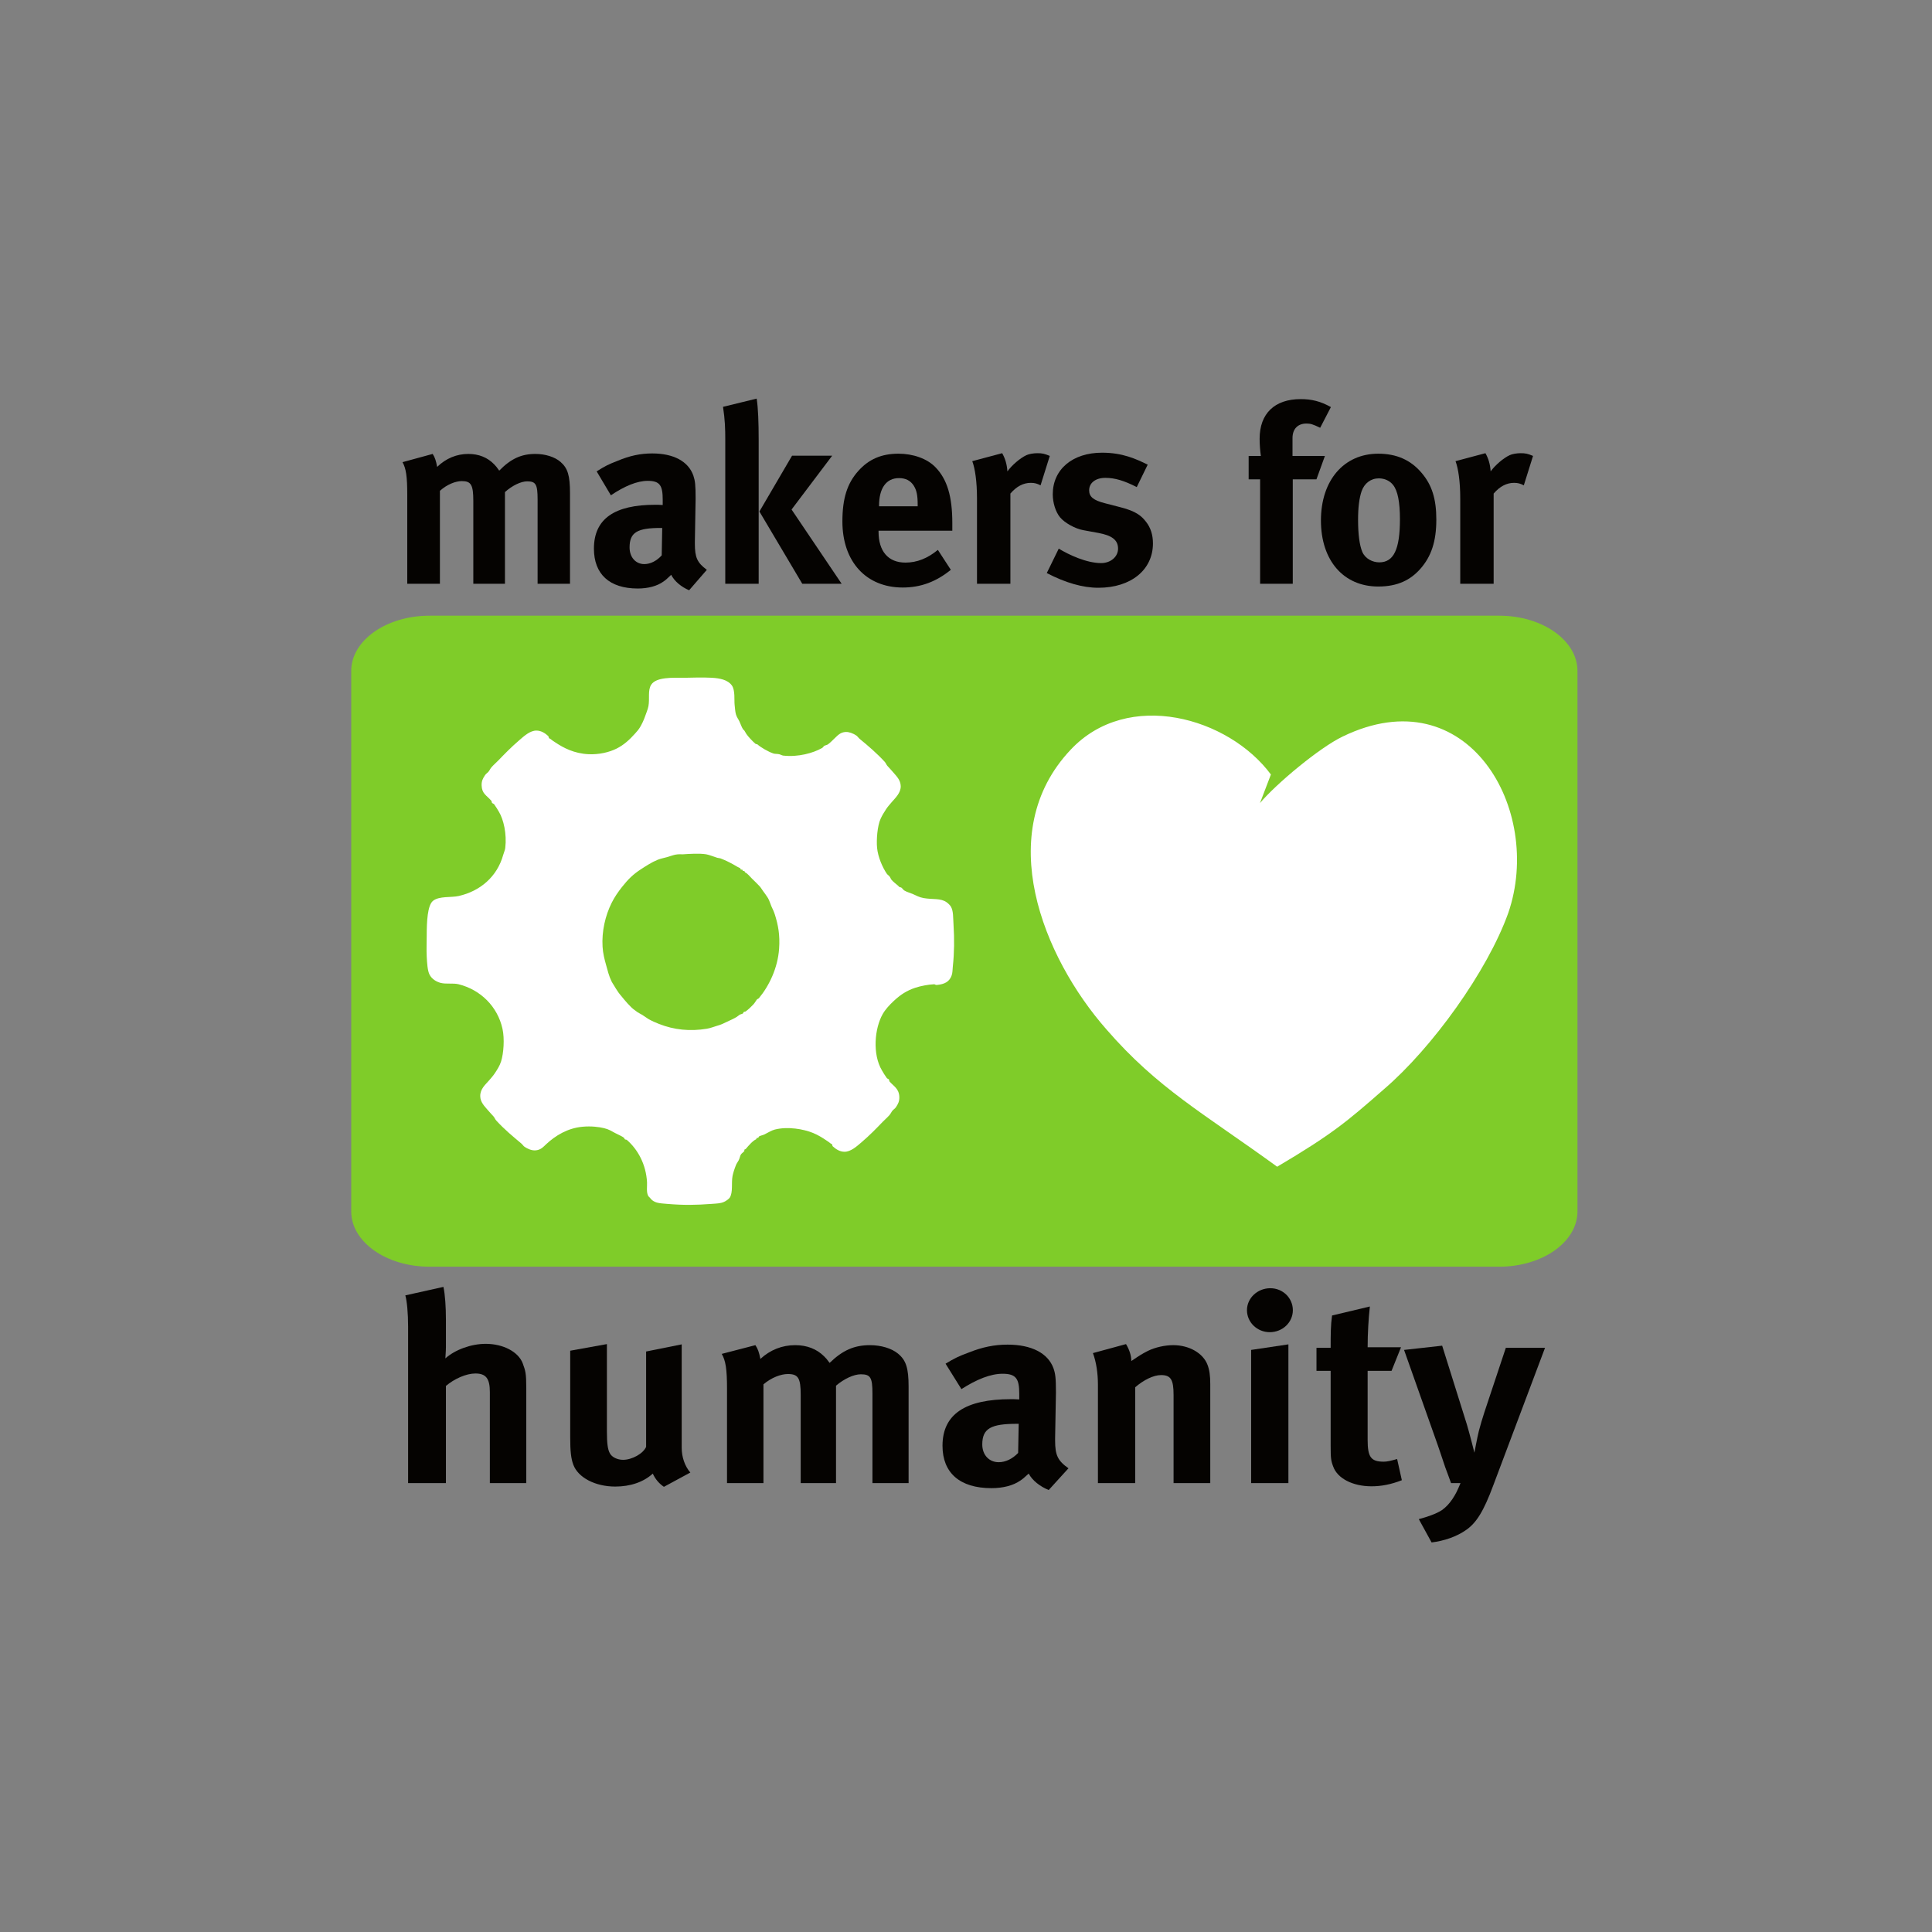 <?xml version="1.0" encoding="UTF-8" standalone="no"?>
<!-- Created with Inkscape (http://www.inkscape.org/) -->

<svg
   version="1.1"
   id="svg1"
   width="480"
   height="480"
   viewBox="0 0 480 480"
   sodipodi:docname="Logo-m4h-im-Quadrat.svg"
   inkscape:version="1.4.2 (unknown)"
   xmlns:inkscape="http://www.inkscape.org/namespaces/inkscape"
   xmlns:sodipodi="http://sodipodi.sourceforge.net/DTD/sodipodi-0.dtd"
   xmlns:xlink="http://www.w3.org/1999/xlink"
   xmlns="http://www.w3.org/2000/svg"
   xmlns:svg="http://www.w3.org/2000/svg">
  <rect x="0" y="0" width="480" height="480" fill="#808080" stroke="none"/>
  <defs
     id="defs1" />
  <sodipodi:namedview
     id="namedview1"
     pagecolor="#ffffff"
     bordercolor="#666666"
     borderopacity="1.0"
     inkscape:showpageshadow="2"
     inkscape:pageopacity="0.0"
     inkscape:pagecheckerboard="0"
     inkscape:deskcolor="#d1d1d1"
     inkscape:zoom="0.92577192"
     inkscape:cx="352.13857"
     inkscape:cy="310.55165"
     inkscape:window-width="1912"
     inkscape:window-height="1012"
     inkscape:window-x="1280"
     inkscape:window-y="0"
     inkscape:window-maximized="1"
     inkscape:current-layer="g1"
     showgrid="false">
    <inkscape:page
       x="0"
       y="0"
       inkscape:label="1"
       id="page1"
       width="480"
       height="480"
       margin="0"
       bleed="0" />
  </sodipodi:namedview>
  <g
     id="g1"
     inkscape:groupmode="layer"
     inkscape:label="1"
     transform="translate(74.545,86.702)">
    <a
       id="a1"
       xlink:href="/m4h/"
       onclick="window.open('/m4h/','_parent');"
       style="display:inline">
      <g
         id="group-R5">
        <path
           id="path2"
           d="m 241.813,591.445 c -80.754,0 -146.211,46.25 -146.211,103.258 V 1704.29 c 0,57.03 65.457,103.25 146.211,103.25 H 2240.08 c 80.74,0 146.2,-46.22 146.2,-103.25 V 694.703 c 0,-57.008 -65.46,-103.258 -146.2,-103.258 H 241.813"
           style="fill:#7fcc29;fill-opacity:1;fill-rule:evenodd;stroke:none"
           transform="matrix(0.133,0,0,-0.133,0,306.667)" />
        <path
           id="path3"
           d="m 1813.59,1510.87 c -78.96,106.59 -267.02,160.59 -374.34,46.02 -145.82,-154.78 -51.71,-387.05 67.25,-522.33 95.61,-110.158 179.98,-155.587 318.8,-256.357 103.44,61.25 130.57,84.442 199.7,145.012 89.51,76.738 192.93,219.855 231.99,328.995 66.3,192.45 -75.66,442.92 -309.44,329.54 -43.05,-20.6 -124.05,-88.14 -154.35,-124.23"
           style="fill:#ffffff;fill-opacity:1;fill-rule:evenodd;stroke:none"
           transform="matrix(0.133,0,0,-0.133,0,306.667)" />
        <path
           id="path4"
           d="m 191.434,2094.33 56.328,15.37 c 4.199,-6.52 6.051,-12.11 8.379,-24.22 16.308,15.84 36.328,24.22 58.203,24.22 19.547,0 35.84,-6.52 48.418,-19.56 3.258,-3.26 4.648,-5.11 9.316,-11.64 21.875,22.36 41.426,31.2 67.5,31.2 18.61,0 36.309,-5.59 47.012,-14.9 13.496,-11.64 17.695,-25.6 17.695,-58.19 v -169.47 h -60.527 v 157.36 c 0,28.4 -3.262,33.98 -19.551,33.98 -11.644,0 -27.93,-7.91 -41.426,-20.02 V 1867.14 H 323.66 v 155.04 c 0,29.79 -4.199,36.77 -21.43,36.77 -11.636,0 -27.46,-6.05 -40.953,-18.15 v -173.66 h -60.996 v 166.21 c 0,34.45 -2.324,49.34 -8.847,60.98"
           style="fill:#050301;fill-opacity:1;fill-rule:nonzero;stroke:none"
           transform="matrix(0.133,0,0,-0.133,0,306.667)" />
        <path
           id="path5"
           d="m 676.551,1971.43 h -2.793 c -43.301,0 -58.184,-7.92 -58.184,-36.32 0,-18.62 11.621,-31.19 27.461,-31.19 11.641,0 23.278,6.06 32.578,16.3 z m -122.446,105.68 c 15.372,9.77 21.875,13.03 38.657,19.55 23.258,9.78 43.281,13.97 65.172,13.97 40.023,0 67.5,-14.9 76.82,-41.43 3.242,-9.78 4.18,-17.23 4.18,-42.84 l -1.387,-80.07 c 0,-1.4 0,-2.8 0,-4.19 0,-25.61 4.18,-35.39 22.344,-48.88 l -33.067,-38.17 c -14.433,6.05 -27.461,16.75 -33.515,28.85 -8.848,-8.38 -9.766,-9.3 -14.434,-12.56 -11.641,-8.38 -28.398,-13.04 -47.949,-13.04 -53.071,0 -81.934,27 -81.934,74.49 0,55.87 38.633,81.93 114.528,81.93 4.652,0 7.445,0 13.968,-0.45 v 9.77 c 0,26.53 -5.117,35.38 -27.929,35.38 -20.02,0 -43.301,-9.78 -68.907,-27 l -26.547,44.69"
           style="fill:#050301;fill-opacity:1;fill-rule:nonzero;stroke:none"
           transform="matrix(0.133,0,0,-0.133,0,306.667)" />
        <path
           id="path6"
           d="m 919.109,2106.44 h 74.961 l -75.898,-100.56 93.578,-138.74 h -73.562 l -80.075,135.02 z m -128.968,91.24 62.855,15.36 c 2.793,-17.68 3.731,-45.61 3.731,-77.27 v -268.63 h -62.383 v 268.63 c 0,20.94 -0.469,37.25 -4.203,61.91"
           style="fill:#050301;fill-opacity:1;fill-rule:nonzero;stroke:none"
           transform="matrix(0.133,0,0,-0.133,0,306.667)" />
        <path
           id="path7"
           d="m 1081.59,2011.93 h 72.17 v 2.79 c 0,17.7 -1.87,27.01 -7.44,35.85 -6.06,9.31 -14.9,13.97 -27.48,13.97 -23.73,0 -37.25,-18.63 -37.25,-51.67 z m 109.87,-81.47 24.21,-37.24 c -27.46,-22.34 -56.32,-33.06 -89.84,-33.06 -68.44,0 -112.69,48.42 -112.69,123.37 0,42.83 8.86,71.23 29.82,94.51 19.55,21.88 43.3,32.12 74.96,32.12 27.46,0 53.54,-9.3 68.88,-25.13 21.9,-22.36 31.66,-54.48 31.66,-104.29 0,-5.12 0,-6.98 0,-14.44 h -137.79 v -1.85 c 0,-36.78 18.15,-57.74 50.28,-57.74 21.4,0 41.42,7.93 60.51,23.75"
           style="fill:#050301;fill-opacity:1;fill-rule:nonzero;stroke:none"
           transform="matrix(0.133,0,0,-0.133,0,306.667)" />
        <path
           id="path8"
           d="m 1255.73,2096.2 55.86,14.89 c 5.59,-9.77 8.85,-20.48 9.77,-33.98 8.85,12.1 23.75,24.68 35.39,30.26 5.12,2.33 13.49,3.72 20.49,3.72 9.29,0 13.49,-0.93 23.28,-5.12 l -17.23,-54.93 c -6.05,3.25 -11.17,4.65 -18.16,4.65 -13.97,0 -26.55,-6.51 -38.19,-20.02 v -168.53 h -62.39 v 159.22 c 0,32.12 -3.7,56.33 -8.82,69.84"
           style="fill:#050301;fill-opacity:1;fill-rule:nonzero;stroke:none"
           transform="matrix(0.133,0,0,-0.133,0,306.667)" />
        <path
           id="path9"
           d="m 1583.46,2089.68 -20.46,-41.9 c -23.75,12.1 -40.98,17.23 -58.67,17.23 -18.15,0 -30.26,-9.32 -30.26,-23.28 0,-12.1 7.91,-18.63 29.81,-24.21 l 28.83,-7.45 c 29.34,-7.44 39.14,-16.29 47.5,-27 8.86,-11.18 13.04,-24.68 13.04,-40.5 0,-49.35 -40.97,-82.87 -101.95,-82.87 -29.34,0 -61.45,9.31 -96.37,27.46 l 22.35,45.63 c 19.08,-11.64 52.14,-27 79.14,-27 17.69,0 31.66,11.64 31.66,27 0,16.29 -11.64,24.68 -36.78,29.33 l -27.93,5.12 c -15.84,2.8 -35.39,13.97 -43.77,24.21 -8.39,10.24 -13.5,27.46 -13.5,42.82 0,46.57 36.78,77.76 92.19,77.76 38.17,0 63.3,-11.64 85.17,-22.35"
           style="fill:#050301;fill-opacity:1;fill-rule:nonzero;stroke:none"
           transform="matrix(0.133,0,0,-0.133,0,306.667)" />
        <path
           id="path10"
           d="m 1905.64,2158.58 c -13.48,6.51 -18.15,7.91 -25.59,7.91 -15.84,0 -26.09,-9.78 -26.09,-27 v -33.52 h 60.54 l -15.84,-43.76 h -44.22 v -195.07 h -60.99 v 195.07 h -21.41 v 43.76 h 22.81 c -1.4,9.78 -2.32,21.42 -2.32,32.12 0,47.02 27.93,74.03 76.82,74.03 20.45,0 37.24,-4.19 56.32,-14.9 l -20.03,-38.64"
           style="fill:#050301;fill-opacity:1;fill-rule:nonzero;stroke:none"
           transform="matrix(0.133,0,0,-0.133,0,306.667)" />
        <path
           id="path11"
           d="m 2015.07,2064.07 c -14.9,0 -27.02,-9.31 -32.13,-24.2 -4.2,-12.58 -6.52,-29.33 -6.52,-53.08 0,-27.47 2.79,-47.95 7.91,-60.06 5.58,-13.03 19.56,-19.55 31.66,-19.55 27.01,0 38.65,24.21 38.65,80.54 0,32.13 -4.2,53.08 -12.59,63.78 -6.04,7.92 -15.81,12.57 -26.98,12.57 z m -0.94,46.09 c 33.99,0 60.53,-11.64 81,-35.85 19.1,-22.34 27.48,-48.42 27.48,-87.05 0,-40.97 -9.32,-68.9 -29.81,-92.17 -18.14,-20.49 -41.89,-33.06 -78.67,-33.06 -64.71,0 -107.08,48.42 -107.08,123.37 0,74.95 42.84,124.76 107.08,124.76"
           style="fill:#050301;fill-opacity:1;fill-rule:nonzero;stroke:none"
           transform="matrix(0.133,0,0,-0.133,0,306.667)" />
        <path
           id="path12"
           d="m 2158.46,2096.2 55.87,14.89 c 5.58,-9.77 8.84,-20.48 9.76,-33.98 8.85,12.1 23.75,24.68 35.39,30.26 5.12,2.33 13.5,3.72 20.48,3.72 9.31,0 13.5,-0.93 23.29,-5.12 l -17.22,-54.93 c -6.07,3.25 -11.18,4.65 -18.17,4.65 -13.97,0 -26.54,-6.51 -38.18,-20.02 v -168.53 h -62.39 v 159.22 c 0,32.12 -3.71,56.33 -8.83,69.84"
           style="fill:#050301;fill-opacity:1;fill-rule:nonzero;stroke:none"
           transform="matrix(0.133,0,0,-0.133,0,306.667)" />
        <path
           id="path13"
           d="m 196.668,537.875 71.172,15.828 c 3.105,-13.84 4.668,-37.59 4.668,-61.828 v -50.461 c 0,-7.91 -1.035,-18.301 -1.035,-21.269 18.183,16.328 48.297,27.21 75.312,27.21 32.715,0 60.762,-14.839 69.082,-36.121 5.192,-14.339 6.758,-18.3 6.758,-46.992 V 187.145 h -68.047 v 170.179 c 0,25.219 -7.285,34.629 -27.015,34.629 -17.145,0 -39.469,-9.898 -55.055,-23.258 v -181.55 h -70.645 v 292.847 c 0,23.75 -2.07,47.5 -5.195,57.883"
           style="fill:#050301;fill-opacity:1;fill-rule:nonzero;stroke:none"
           transform="matrix(0.133,0,0,-0.133,0,306.667)" />
        <path
           id="path14"
           d="m 504.676,434.492 68.551,12.371 V 284.105 c 0,-22.761 1.566,-34.621 5.726,-41.55 3.633,-6.93 14.024,-11.871 24.414,-11.871 17.129,0 37.91,11.871 43.106,24.242 v 178.078 l 66.484,13.359 V 252.934 c 0,-16.809 5.723,-34.129 16.113,-46 l -49.355,-26.711 c -8.828,5.941 -16.094,14.34 -20.781,24.73 -17.129,-15.828 -42.071,-24.238 -70.121,-24.238 -37.399,0 -69.586,16.82 -78.418,41.058 -4.157,11.379 -5.719,24.743 -5.719,50.461 v 162.258"
           style="fill:#050301;fill-opacity:1;fill-rule:nonzero;stroke:none"
           transform="matrix(0.133,0,0,-0.133,0,306.667)" />
        <path
           id="path15"
           d="m 787.742,428.555 62.852,16.328 c 4.668,-6.93 6.738,-12.867 9.336,-25.731 18.183,16.821 40.527,25.731 64.941,25.731 21.813,0 39.981,-6.93 54.004,-20.778 3.633,-3.46 5.195,-5.441 10.391,-12.371 24.414,23.739 46.234,33.149 75.314,33.149 20.78,0 40.53,-5.938 52.46,-15.828 15.06,-12.379 19.75,-27.211 19.75,-61.84 v -180.07 h -67.52 v 167.21 c 0,30.168 -3.65,36.11 -21.82,36.11 -12.99,0 -31.17,-8.41 -46.24,-21.27 v -182.05 h -65.968 v 164.738 c 0,31.66 -4.668,39.07 -23.89,39.07 -12.985,0 -30.641,-6.43 -45.7,-19.289 V 187.145 h -68.05 v 176.597 c 0,36.613 -2.594,52.442 -9.86,64.813"
           style="fill:#050301;fill-opacity:1;fill-rule:nonzero;stroke:none"
           transform="matrix(0.133,0,0,-0.133,0,306.667)" />
        <path
           id="path16"
           d="m 1342.45,297.953 h -3.1 c -48.31,0 -64.93,-8.41 -64.93,-38.578 0,-19.793 12.97,-33.152 30.65,-33.152 12.98,0 25.96,6.429 36.35,17.32 z m -136.6,112.301 c 17.15,10.391 24.41,13.851 43.11,20.781 25.97,10.379 48.32,14.828 72.73,14.828 44.67,0 75.31,-15.828 85.7,-44.019 3.64,-10.391 4.66,-18.301 4.66,-45.52 l -1.55,-85.082 c 0,-1.476 0,-2.969 0,-4.449 0,-27.211 4.69,-37.598 24.94,-51.938 l -36.89,-40.57 c -16.1,6.43 -30.63,17.809 -37.39,30.668 -9.86,-8.898 -10.92,-9.898 -16.11,-13.348 -12.97,-8.91 -31.68,-13.851 -53.5,-13.851 -59.2,0 -91.41,28.691 -91.41,79.148 0,59.352 43.11,87.063 127.78,87.063 5.2,0 8.29,0 15.59,-0.5 v 10.39 c 0,28.2 -5.73,37.598 -31.18,37.598 -22.34,0 -48.3,-10.39 -76.87,-28.687 l -29.61,47.488"
           style="fill:#050301;fill-opacity:1;fill-rule:nonzero;stroke:none"
           transform="matrix(0.133,0,0,-0.133,0,306.667)" />
        <path
           id="path17"
           d="m 1481.14,430.035 61.8,16.828 c 6.25,-10.39 9.88,-21.281 9.88,-31.66 16.1,10.879 19.22,12.86 30.64,18.789 14.03,6.934 32.21,10.891 47.78,10.891 29.61,0 55.59,-14.848 63.89,-36.617 3.65,-9.391 5.19,-20.282 5.19,-36.114 V 187.145 h -68.55 v 164.738 c 0,28.691 -5.2,37.101 -23.38,37.101 -14.02,0 -32.21,-8.91 -48.3,-22.761 V 187.145 h -69.61 v 183.527 c 0,21.762 -3.11,42.551 -9.34,59.363"
           style="fill:#050301;fill-opacity:1;fill-rule:nonzero;stroke:none"
           transform="matrix(0.133,0,0,-0.133,0,306.667)" />
        <path
           id="path18"
           d="m 1776.67,435.973 69.61,10.39 V 187.145 h -69.61 z m 35.84,115.261 c 23.38,0 42.07,-18.3 42.07,-41.05 0,-22.758 -19.22,-41.071 -43.12,-41.071 -23.36,0 -42.58,18.313 -42.58,41.071 0,22.75 19.74,41.05 43.63,41.05"
           style="fill:#050301;fill-opacity:1;fill-rule:nonzero;stroke:none"
           transform="matrix(0.133,0,0,-0.133,0,306.667)" />
        <path
           id="path19"
           d="m 2056.63,440.926 -17.67,-44.031 h -44.66 v -129.11 c 0,-32.16 6.24,-40.57 30.14,-40.57 6.23,0 12.45,1.48 24.93,4.949 l 8.82,-39.582 c -20.25,-7.906 -38.43,-11.379 -56.62,-11.379 -35.31,0 -63.88,14.852 -71.68,37.102 -4.14,10.89 -4.68,15.828 -4.68,39.09 v 139.5 h -26.47 v 43.039 h 26.47 c 0,24.73 0,41.55 2.61,60.351 l 70.64,16.82 c -2.59,-23.25 -4.16,-50.46 -4.16,-76.179 h 62.33"
           style="fill:#050301;fill-opacity:1;fill-rule:nonzero;stroke:none"
           transform="matrix(0.133,0,0,-0.133,0,306.667)" />
        <path
           id="path20"
           d="m 2062.33,435.973 71.18,7.922 46.23,-147.422 c 4.65,-15.328 14.02,-52.438 14.02,-52.438 0,0 5.2,28.199 8.29,40.559 4.16,15.832 5.21,18.308 10.4,35.129 l 40,120.211 h 73.22 l -96.6,-256.739 c -18.18,-48.98 -31.68,-70.25 -50.9,-83.613 -17.65,-12.367 -40.5,-20.277 -64.41,-23.25 l -23.89,43.543 c 15.06,3.949 32.72,9.891 43.11,16.809 7.79,5.441 14.02,12.371 19.73,20.781 6.75,10.39 8.84,14.84 15.07,29.68 h -17.65 c -4.17,11.878 -6.24,16.82 -10.92,29.679 -5.2,15.34 -13.5,40.571 -14.02,41.551 l -62.86,177.598"
           style="fill:#050301;fill-opacity:1;fill-rule:nonzero;stroke:none"
           transform="matrix(0.133,0,0,-0.133,0,306.667)" />
        <path
           id="path21"
           d="m 713.121,1361.83 c -12.547,0.67 -18.289,-2.67 -27.273,-5.21 -6.465,-1.82 -12.434,-2.83 -18.164,-5.19 -10.977,-4.5 -21.633,-11.6 -29.864,-16.87 -15.257,-9.76 -24.777,-19.11 -36.359,-33.76 -7.41,-9.39 -14.109,-19.09 -19.461,-29.87 -11.836,-23.75 -18.613,-53.23 -16.887,-81.78 0.762,-12.5 3.547,-23.26 6.492,-33.76 2.911,-10.43 5.422,-21.07 10.395,-31.17 0.996,-2.04 2.676,-4.48 3.887,-6.48 3.015,-5.03 5.957,-9.88 9.082,-14.29 1.715,-2.41 3.582,-4.48 5.195,-6.49 6.512,-8.03 17.449,-21.17 24.676,-25.96 2.16,-1.44 3.957,-3.07 5.187,-3.89 3.301,-2.18 5.625,-3.16 9.102,-5.2 3.992,-2.36 8.434,-5.96 11.66,-7.8 6.973,-3.91 12.676,-6.37 19.481,-9.07 28.437,-11.33 58.371,-14.25 89.589,-9.09 6.848,1.12 14.075,4.02 18.157,5.19 9.343,2.65 12.226,4.34 19.492,7.79 7.058,3.34 13.281,6.02 18.18,9.11 2.316,1.44 3.851,3.03 5.199,3.87 1.875,1.2 4.668,1.45 6.484,2.61 l 1.297,2.59 c 1.102,0.82 2.922,0.59 3.895,1.28 4.875,3.5 10.199,8.63 14.281,12.99 2.832,3.05 4.609,6.67 6.484,9.09 0.856,1.1 2.996,1.51 3.895,2.6 19.23,23.26 35.086,56.36 37.656,92.18 1.887,26.2 -1.863,44.52 -7.781,63.61 -1.973,6.36 -4.407,10.86 -6.504,15.59 -2.285,5.2 -3.742,10.88 -6.485,15.57 -2.336,4 -5.859,8.48 -9.082,13 -2.265,3.15 -4.593,7.05 -6.507,9.08 -4.743,5.1 -9.45,9.46 -14.274,14.28 -5.293,5.31 -8.262,9.55 -12.98,11.68 l -1.297,2.6 h -2.598 l -1.312,2.6 h -2.575 l -1.3,2.6 c -1.278,0.82 -3.758,1.71 -5.207,2.59 -9.852,6.04 -21.618,11.95 -31.161,15.58 -1.914,0.73 -4.003,0.54 -6.472,1.3 -7.328,2.24 -14.805,5.48 -20.774,6.5 -12.195,2.06 -32.695,0.74 -42.843,0 z m 7.805,329.77 c 6.804,0.24 33.504,0.84 48.015,0 15.598,-0.92 30.118,-3.85 37.657,-14.3 6.601,-9.12 4.191,-27.99 5.207,-36.35 0.75,-6.4 0.976,-12.82 2.597,-18.17 1.426,-4.8 4.637,-8.96 6.485,-12.98 2.148,-4.71 3.875,-10.04 6.484,-14.28 l 2.598,-2.59 c 1.23,-2 2.195,-3.94 3.883,-6.51 2.738,-4.11 11.457,-13.67 16.886,-18.17 1.075,-0.89 2.922,-0.38 3.899,-1.3 5.39,-5.01 20.058,-13.72 29.871,-16.88 2.687,-0.87 6.992,-0.52 10.371,-1.28 2.883,-0.67 5.383,-2.34 7.785,-2.61 27.949,-3.12 55.918,4.73 72.703,14.28 1.25,0.71 2.883,3.29 3.899,3.9 2,1.2 4.531,1.32 6.5,2.59 4.289,2.79 8.39,7.41 12.98,11.68 5.574,5.21 10.634,11.32 20.774,11.7 6.11,0.22 13.37,-2.52 19.47,-6.51 2.27,-1.46 4.14,-4.55 6.5,-6.48 15.53,-12.68 32.4,-27.19 46.75,-42.85 2.01,-2.2 3,-5.37 5.17,-7.78 3.46,-3.82 7.59,-8.08 11.69,-12.98 4.76,-5.69 12.85,-13.31 12.99,-24.68 0.14,-12.9 -10.45,-22.24 -16.88,-29.85 -3.29,-3.89 -7.08,-8.01 -10.39,-12.99 -4.2,-6.34 -7.38,-11.66 -10.38,-18.17 -5.92,-12.86 -8.07,-39.22 -6.5,-54.53 1.7,-16.54 9.67,-35.53 18.17,-48.05 1.34,-1.94 3.63,-3.07 5.19,-5.19 1.56,-2.06 2.37,-4.79 3.91,-6.48 3,-3.35 7.32,-6.84 11.68,-10.4 0.91,-0.75 1.78,-1.96 2.59,-2.59 1.04,-0.78 2.75,-0.45 3.91,-1.31 1.95,-1.42 3.49,-4.14 5.18,-5.18 4.67,-2.91 10.11,-4.2 15.59,-6.49 7.57,-3.17 12.03,-6.26 20.77,-7.8 17.28,-3.02 31.55,0.21 42.83,-7.77 2.67,-1.89 6.28,-5.32 7.81,-7.8 5.14,-8.32 4.23,-20.55 5.18,-35.06 1.66,-25.64 1.41,-51.6 -1.29,-76.6 -0.85,-7.81 -0.35,-12.55 -2.59,-18.18 -4.28,-10.72 -12.34,-15.43 -27.27,-16.87 -2.82,-0.28 -3.39,1.37 -5.19,1.3 -10.03,-0.34 -25.39,-3.27 -35.06,-6.49 -16.17,-5.39 -27.48,-12.83 -40.25,-24.67 -7.96,-7.39 -15.73,-15.79 -20.77,-24.67 -15.06,-26.58 -19.45,-74.745 -1.3,-105.167 2.4,-4.02 5.42,-9.301 9.08,-14.277 0.81,-1.082 3.15,-1.512 3.91,-2.582 0.87,-1.258 0.35,-2.84 1.28,-3.918 7.52,-8.551 17.64,-13.243 18.18,-28.571 0.31,-8.261 -2.3,-13.351 -6.47,-19.453 -1.72,-2.519 -4.55,-4.129 -6.51,-6.488 -2.05,-2.512 -3.11,-5.399 -5.2,-7.789 -4.2,-4.883 -8.92,-8.781 -12.97,-12.981 -12.39,-12.879 -23.34,-24.211 -38.96,-37.66 -9.57,-8.25 -20.73,-18.301 -32.44,-18.172 -8.79,0.09 -15.97,4.793 -22.071,10.383 l -1.3,3.891 -2.606,1.308 c -3.074,2.68 -4.988,3.739 -9.082,6.5 -6.043,4.039 -14.121,9.149 -23.367,12.969 -17.981,7.422 -47.363,12.492 -71.406,6.492 -6.078,-1.511 -12.239,-5.453 -19.496,-9.09 -3.055,-1.55 -7.282,-2.113 -10.379,-3.902 l -1.289,-2.598 h -2.606 l -1.301,-2.589 c -6.55,-2.942 -13.953,-11.661 -19.464,-18.184 l -2.594,-1.289 v -2.59 c -1.992,-2.508 -5.098,-4.187 -6.485,-6.5 -1.562,-2.539 -2.062,-6.66 -3.906,-10.39 -1.613,-3.231 -3.996,-6.09 -5.176,-9.079 -2.785,-6.921 -5.449,-15.109 -6.507,-20.781 -2.438,-13.008 1.183,-30.39 -5.192,-40.25 -1.719,-2.629 -6.699,-6.019 -10.394,-7.789 -6.278,-2.988 -12.653,-3.109 -23.368,-3.891 -30.078,-2.218 -51.582,-2.621 -83.093,0 -15.293,1.27 -24.961,1.332 -32.453,11.68 -0.672,0.93 -2.09,1.832 -2.606,2.602 -4.316,6.718 -2.207,18.98 -2.59,25.961 -1.847,33.738 -17.187,61.386 -37.644,79.218 -1.047,0.891 -2.707,0.399 -3.899,1.282 l -1.289,2.589 c -4.629,3.54 -10.359,5.68 -16.887,9.098 -6.707,3.52 -11.121,6.813 -20.777,9.102 -9.183,2.148 -23.39,4.16 -40.234,2.578 -27.617,-2.57 -50.324,-16.469 -67.512,-32.457 -5.43,-5.031 -10.34,-11.231 -20.773,-11.684 -7,-0.297 -14.02,2.934 -19.489,6.492 -2.472,1.61 -3.968,4.371 -6.476,6.5 -16.18,13.559 -31.27,25.95 -46.746,42.84 -2.012,2.199 -3.02,5.379 -5.188,7.789 -3.39,3.77 -7.695,8.231 -11.687,12.981 -4.778,5.699 -12.852,13.461 -12.981,24.679 -0.156,13.86 9.914,21.719 16.875,29.852 3.41,3.957 7.024,7.93 10.391,12.988 4.14,6.242 9.035,13.653 11.68,22.071 4.746,15.14 6.757,42.196 2.597,61.016 -9.168,41.38 -40.672,72.71 -81.808,83.09 -10.321,2.61 -23.329,-0.11 -33.75,2.59 -7.579,1.98 -16.414,6.96 -20.77,15.59 -3.684,7.3 -4.539,21.16 -5.195,33.75 -0.657,12.55 0,26.3 0,38.96 0,26.38 1.457,56.52 11.691,64.91 11.387,9.32 34.012,5.9 48.024,9.09 39.906,9.03 71.742,35.82 83.109,76.59 1.211,4.34 3.434,9.2 3.887,12.99 3.191,26.64 -3.285,53.44 -11.692,67.5 -2.312,3.89 -5.508,9.45 -9.082,14.29 -0.801,1.09 -3.136,1.51 -3.894,2.6 -0.871,1.25 -0.344,2.81 -1.289,3.89 -9.356,10.67 -17.621,13.15 -18.164,28.56 -0.313,8.03 2.117,13.11 6.484,19.47 1.758,2.6 4.422,4 6.484,6.5 2.012,2.45 3.239,5.53 5.196,7.79 4.199,4.87 8.718,8.56 12.964,12.98 12.368,12.81 23.977,24.75 38.969,37.65 8.965,7.73 20.215,18.34 32.442,18.19 8.523,-0.12 15.586,-4.46 22.07,-10.39 l 1.305,-3.91 2.609,-1.29 c 3,-2.64 5.059,-3.8 9.074,-6.49 15.332,-10.26 35.391,-20.85 62.321,-22.06 19.335,-0.89 38.312,3.61 51.937,10.37 13.719,6.82 24.59,16.75 35.059,28.56 3.562,4.05 5.711,6.2 9.082,11.69 2.617,4.27 6.914,12.89 9.082,19.47 1.64,4.92 5.359,13.38 6.484,19.49 2.703,14.41 -1.633,29.67 5.203,40.24 9.504,14.67 40.11,12.99 62.324,12.99 h 2.61"
           style="fill:#ffffff;fill-opacity:1;fill-rule:evenodd;stroke:none"
           transform="matrix(0.133,0,0,-0.133,0,306.667)" />
      </g>
    </a>
    <rect
       style="display:none;fill:#ffffff;fill-rule:evenodd;stroke-width:1.701;stroke-linecap:round;stroke-linejoin:round"
       id="rect1"
       width="480"
       height="480"
       x="-74.545"
       y="-86.702" />
  </g>
</svg>

